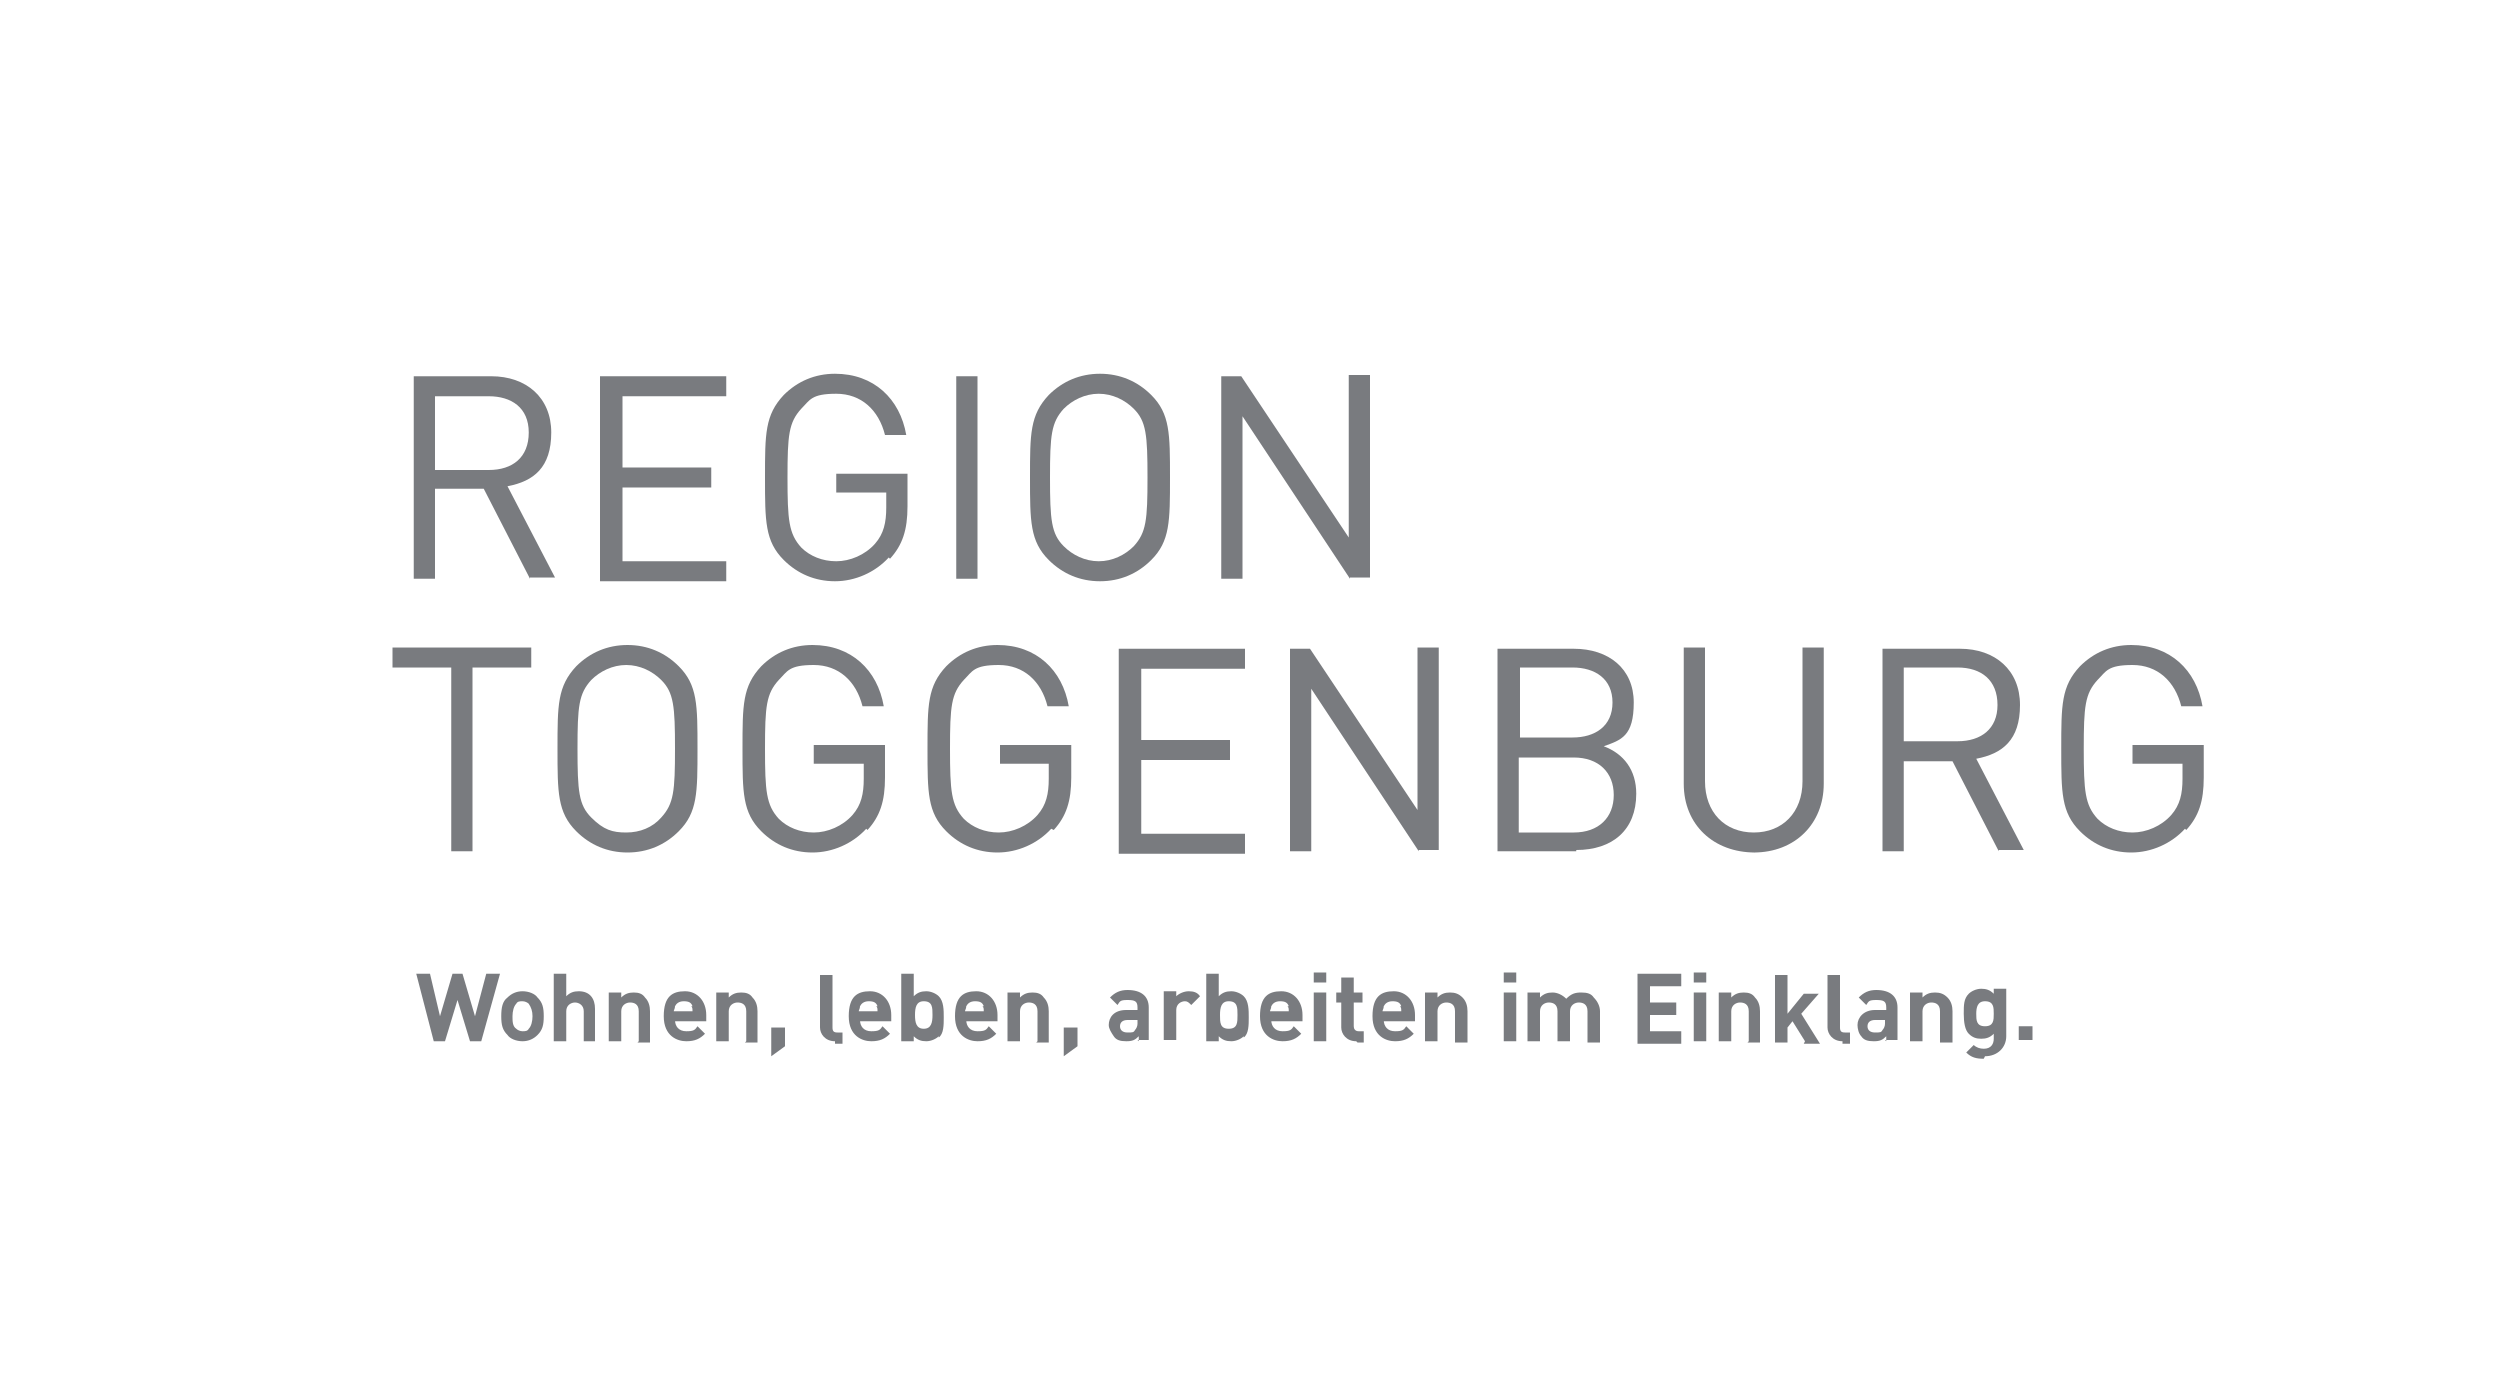 <?xml version="1.0" encoding="UTF-8"?>
<svg id="Ebene_1" data-name="Ebene 1" xmlns="http://www.w3.org/2000/svg" version="1.1" viewBox="0 0 200 112">
  <defs>
    <style>
      .cls-1 {
        fill: #797b7f;
        stroke-width: 0px;
      }

      .cls-2 {
        isolation: isolate;
      }
    </style>
  </defs>
  <g class="cls-2">
    <path class="cls-1" d="M42.4,46.3l-3.7-7.2h-3.9v7.2h-1.7v-16.2h6.2c2.8,0,4.8,1.7,4.8,4.5s-1.4,3.9-3.5,4.3l3.8,7.3h-2ZM39.1,31.7h-4.3v5.9h4.3c1.9,0,3.2-1,3.2-3s-1.4-2.9-3.2-2.9Z"/>
    <path class="cls-1" d="M48,46.3v-16.2h10.1v1.6h-8.3v5.7h7.1v1.6h-7.1v5.9h8.3v1.6h-10.1Z"/>
    <path class="cls-1" d="M71.1,44.6c-1.1,1.2-2.7,1.9-4.3,1.9s-3-.6-4.1-1.7c-1.5-1.5-1.5-3.1-1.5-6.6s0-5,1.5-6.6c1.1-1.1,2.5-1.7,4.1-1.7,3.1,0,5.2,2,5.7,4.9h-1.7c-.5-2-1.9-3.3-3.9-3.3s-2.1.5-2.8,1.2c-1,1.1-1.1,2.1-1.1,5.5s.1,4.5,1.1,5.6c.7.7,1.7,1.1,2.8,1.1s2.3-.5,3.1-1.4c.7-.8.9-1.7.9-2.9v-1.2h-4v-1.5h5.7v2.6c0,1.9-.4,3.1-1.4,4.2Z"/>
    <path class="cls-1" d="M76.5,46.3v-16.2h1.7v16.2h-1.7Z"/>
    <path class="cls-1" d="M92.1,44.8c-1.1,1.1-2.5,1.7-4.1,1.7s-3-.6-4.1-1.7c-1.5-1.5-1.5-3.1-1.5-6.6s0-5,1.5-6.6c1.1-1.1,2.5-1.7,4.1-1.7s3,.6,4.1,1.7c1.5,1.5,1.5,3.1,1.5,6.6s0,5.1-1.5,6.6ZM90.7,32.7c-.7-.7-1.7-1.2-2.8-1.2s-2.1.5-2.8,1.2c-1,1.1-1.1,2.1-1.1,5.5s.1,4.5,1.1,5.5c.7.7,1.7,1.2,2.8,1.2s2.1-.5,2.8-1.2c1-1.1,1.1-2.1,1.1-5.5s-.1-4.5-1.1-5.5Z"/>
    <path class="cls-1" d="M108,46.3l-8.6-13v13h-1.7v-16.2h1.6l8.6,12.9v-13h1.7v16.2h-1.6Z"/>
  </g>
  <g class="cls-2">
    <path class="cls-1" d="M37.8,53.4v14.7h-1.7v-14.7h-4.7v-1.6h11.1v1.6s-4.7,0-4.7,0Z"/>
    <path class="cls-1" d="M54.3,66.5c-1.1,1.1-2.5,1.7-4.1,1.7s-3-.6-4.1-1.7c-1.5-1.5-1.5-3.1-1.5-6.6s0-5,1.5-6.6c1.1-1.1,2.5-1.7,4.1-1.7s3,.6,4.1,1.7c1.5,1.5,1.5,3.1,1.5,6.6s0,5.1-1.5,6.6ZM52.9,54.4c-.7-.7-1.7-1.2-2.8-1.2s-2.1.5-2.8,1.2c-1,1.1-1.1,2.1-1.1,5.5s.1,4.5,1.1,5.5,1.7,1.2,2.8,1.2,2.1-.4,2.8-1.2c1-1.1,1.1-2.1,1.1-5.5,0-3.4-.1-4.5-1.1-5.5Z"/>
    <path class="cls-1" d="M69.3,66.3c-1.1,1.2-2.7,1.9-4.3,1.9s-3-.6-4.1-1.7c-1.5-1.5-1.5-3.1-1.5-6.6s0-5,1.5-6.6c1.1-1.1,2.5-1.7,4.1-1.7,3.1,0,5.2,2,5.7,4.9h-1.7c-.5-2-1.9-3.3-3.9-3.3s-2.1.5-2.8,1.2c-1,1.1-1.1,2.1-1.1,5.5s.1,4.5,1.1,5.6c.7.7,1.7,1.1,2.8,1.1s2.3-.5,3.1-1.4c.7-.8.9-1.7.9-2.9v-1.2h-4v-1.5h5.7v2.6c0,1.9-.4,3.1-1.4,4.2Z"/>
    <path class="cls-1" d="M84.1,66.3c-1.1,1.2-2.7,1.9-4.3,1.9s-3-.6-4.1-1.7c-1.5-1.5-1.5-3.1-1.5-6.6s0-5,1.5-6.6c1.1-1.1,2.5-1.7,4.1-1.7,3.1,0,5.2,2,5.7,4.9h-1.7c-.5-2-1.9-3.3-3.9-3.3s-2.1.5-2.8,1.2c-1,1.1-1.1,2.1-1.1,5.5s.1,4.5,1.1,5.6c.7.7,1.7,1.1,2.8,1.1s2.3-.5,3.1-1.4c.7-.8.9-1.7.9-2.9v-1.2h-3.9v-1.5h5.7v2.6c0,1.9-.4,3.1-1.4,4.2Z"/>
    <path class="cls-1" d="M89.5,68.1v-16.2h10.1v1.6h-8.3v5.7h7.1v1.6h-7.1v5.9h8.3v1.6h-10.1Z"/>
    <path class="cls-1" d="M113.5,68.1l-8.6-13v13h-1.7v-16.2h1.6l8.6,12.9v-13h1.7v16.2h-1.6Z"/>
    <path class="cls-1" d="M126.1,68.1h-6.3v-16.2h6.1c2.8,0,4.8,1.6,4.8,4.3s-1,3-2.4,3.5c1.6.6,2.6,1.9,2.6,3.8,0,2.9-1.9,4.5-4.8,4.5ZM125.8,53.4h-4.2v5.6h4.2c1.8,0,3.2-.9,3.2-2.8s-1.4-2.8-3.2-2.8ZM125.9,60.6h-4.4v6h4.4c2,0,3.2-1.2,3.2-3,0-1.8-1.2-3-3.2-3Z"/>
    <path class="cls-1" d="M140.4,68.2c-3.3,0-5.7-2.2-5.7-5.5v-10.9h1.7v10.7c0,2.5,1.6,4.1,3.9,4.1s3.9-1.6,3.9-4.1v-10.7h1.7v10.9c0,3.2-2.3,5.5-5.6,5.5Z"/>
    <path class="cls-1" d="M159.9,68.1l-3.7-7.2h-3.9v7.2h-1.7v-16.2h6.2c2.8,0,4.8,1.7,4.8,4.5s-1.4,3.9-3.5,4.3l3.8,7.3h-2ZM156.6,53.4h-4.3v5.9h4.3c1.9,0,3.2-1,3.2-2.9,0-2-1.3-3-3.2-3Z"/>
    <path class="cls-1" d="M174.8,66.3c-1.1,1.2-2.7,1.9-4.3,1.9s-3-.6-4.1-1.7c-1.5-1.5-1.5-3.1-1.5-6.6s0-5,1.5-6.6c1.1-1.1,2.5-1.7,4.1-1.7,3.1,0,5.2,2,5.7,4.9h-1.7c-.5-2-1.9-3.3-3.9-3.3s-2.1.5-2.8,1.2c-1,1.1-1.1,2.1-1.1,5.5s.1,4.5,1.1,5.6c.7.7,1.7,1.1,2.8,1.1s2.3-.5,3.1-1.4c.7-.8.9-1.7.9-2.9v-1.2h-4v-1.5h5.7v2.6c0,1.9-.4,3.1-1.4,4.2Z"/>
  </g>
  <g class="cls-2">
    <path class="cls-1" d="M38.5,83.3h-.9l-1-3.3-1,3.3h-.9l-1.4-5.4h1.1l.8,3.4,1-3.4h.8l1,3.4.9-3.4h1.1l-1.5,5.4Z"/>
    <path class="cls-1" d="M43,82.8c-.3.3-.7.5-1.2.5s-1-.2-1.2-.5c-.4-.4-.5-.8-.5-1.5s.1-1.2.5-1.5c.3-.3.7-.5,1.2-.5s1,.2,1.2.5c.4.4.5.8.5,1.5,0,.7-.1,1.1-.5,1.5ZM42.3,80.3c-.1-.1-.3-.2-.5-.2s-.4,0-.5.2c-.2.2-.3.6-.3,1s0,.8.3,1c.1.1.3.2.5.2s.4,0,.5-.2c.2-.2.3-.6.3-1,0-.4-.1-.7-.3-1Z"/>
    <path class="cls-1" d="M46.7,83.3v-2.4c0-.5-.4-.7-.7-.7s-.7.2-.7.7v2.4h-1v-5.4h1v1.8c.3-.3.6-.4,1-.4.9,0,1.3.6,1.3,1.4v2.6h-1c0,0,0,0,0,0Z"/>
    <path class="cls-1" d="M51.1,83.3v-2.4c0-.6-.4-.7-.7-.7s-.7.2-.7.7v2.4h-1v-3.9h1v.4c.3-.3.6-.4,1-.4s.7.1.9.4c.3.3.4.7.4,1.1v2.5h-1Z"/>
    <path class="cls-1" d="M54,81.6c0,.5.3.9.9.9s.7-.1.9-.4l.6.6c-.4.4-.8.6-1.5.6s-1.8-.4-1.8-2,.7-2,1.7-2,1.7.8,1.7,1.9v.5h-2.5ZM55.4,80.5c-.1-.3-.3-.4-.7-.4s-.6.2-.7.4c0,.2-.1.3-.1.4h1.5c0-.2,0-.3-.1-.4Z"/>
    <path class="cls-1" d="M59.7,83.3v-2.4c0-.6-.4-.7-.7-.7s-.7.2-.7.7v2.4h-1v-3.9h1v.4c.3-.3.6-.4,1-.4s.7.1.9.4c.3.3.4.7.4,1.1v2.5h-1Z"/>
    <path class="cls-1" d="M61.7,84.5v-2.3h1.1v1.5l-1.1.8Z"/>
    <path class="cls-1" d="M66.8,83.3c-.8,0-1.2-.6-1.2-1.1v-4.2h1v4.2c0,.3.1.4.4.4h.4v.9h-.6Z"/>
    <path class="cls-1" d="M68.8,81.6c0,.5.3.9.9.9s.7-.1.9-.4l.6.6c-.4.4-.8.6-1.5.6s-1.8-.4-1.8-2,.7-2,1.7-2,1.7.8,1.7,1.9v.5h-2.5ZM70.2,80.5c-.1-.3-.3-.4-.7-.4s-.6.2-.7.4c0,.2-.1.3-.1.4h1.5c0-.2,0-.3-.1-.4Z"/>
    <path class="cls-1" d="M75.1,82.9c-.2.2-.6.4-1,.4s-.7-.1-1-.4v.4h-1v-5.4h1v1.8c.3-.3.6-.4,1-.4s.8.2,1,.4c.4.4.4,1.1.4,1.7s0,1.3-.4,1.6ZM73.9,80.1c-.6,0-.7.5-.7,1.1s.1,1.1.7,1.1.7-.5.7-1.1c0-.6,0-1.1-.7-1.1Z"/>
    <path class="cls-1" d="M77.3,81.6c0,.5.3.9.9.9s.7-.1.9-.4l.6.6c-.4.4-.8.6-1.5.6s-1.8-.4-1.8-2,.7-2,1.7-2,1.7.8,1.7,1.9v.5h-2.5ZM78.7,80.5c-.1-.3-.3-.4-.7-.4s-.6.2-.7.4c0,.2-.1.3-.1.4h1.5c0-.2,0-.3-.1-.4Z"/>
    <path class="cls-1" d="M83,83.3v-2.4c0-.6-.4-.7-.7-.7s-.7.2-.7.7v2.4h-1v-3.9h1v.4c.3-.3.6-.4,1-.4s.7.1.9.4c.3.3.4.7.4,1.1v2.5h-1Z"/>
    <path class="cls-1" d="M85.1,84.5v-2.3h1.1v1.5l-1.1.8Z"/>
    <path class="cls-1" d="M91.1,83.3v-.4c-.3.3-.5.4-1,.4s-.8-.1-1-.4-.4-.6-.4-.9c0-.6.4-1.2,1.4-1.2h.9v-.2c0-.5-.2-.6-.8-.6s-.6.1-.8.4l-.6-.6c.4-.4.8-.6,1.4-.6,1.1,0,1.7.5,1.7,1.4v2.6h-.9ZM91,81.6h-.8c-.4,0-.6.2-.6.5s.2.5.6.5.5,0,.6-.2c.1-.1.2-.3.2-.5v-.2Z"/>
    <path class="cls-1" d="M95.3,80.4c-.2-.2-.3-.3-.5-.3-.3,0-.7.2-.7.7v2.4h-1v-3.9h1v.4c.2-.2.6-.4,1-.4s.7.1.9.4l-.8.8Z"/>
    <path class="cls-1" d="M99.5,82.9c-.2.2-.6.4-1,.4s-.7-.1-1-.4v.4h-1v-5.4h1v1.8c.3-.3.6-.4,1-.4s.8.2,1,.4c.4.4.4,1.1.4,1.7s0,1.3-.4,1.6ZM98.3,80.1c-.6,0-.7.5-.7,1.1s0,1.1.7,1.1.7-.5.7-1.1c0-.6,0-1.1-.7-1.1Z"/>
    <path class="cls-1" d="M101.7,81.6c0,.5.3.9.9.9s.7-.1.9-.4l.6.6c-.4.4-.8.6-1.5.6s-1.8-.4-1.8-2,.7-2,1.7-2,1.7.8,1.7,1.9v.5h-2.5ZM103.1,80.5c-.1-.3-.3-.4-.7-.4s-.6.2-.7.4c0,.2-.1.3-.1.4h1.5c0-.2,0-.3-.1-.4Z"/>
    <path class="cls-1" d="M105.1,78.6v-.8h1v.8h-1ZM105.1,83.3v-3.9h1v3.9h-1Z"/>
    <path class="cls-1" d="M108.5,83.3c-.8,0-1.2-.6-1.2-1.1v-2h-.4v-.8h.4v-1.2h1v1.2h.7v.8h-.7v1.9c0,.2.1.4.4.4h.4v.9h-.5Z"/>
    <path class="cls-1" d="M110.7,81.6c0,.5.3.9.9.9s.7-.1.9-.4l.6.6c-.4.4-.8.6-1.5.6s-1.8-.4-1.8-2,.7-2,1.7-2,1.7.8,1.7,1.9v.5h-2.5ZM112.1,80.5c-.1-.3-.3-.4-.7-.4s-.6.2-.7.4c0,.2-.1.3-.1.4h1.5c0-.2,0-.3-.1-.4Z"/>
    <path class="cls-1" d="M116.4,83.3v-2.4c0-.6-.4-.7-.7-.7s-.7.2-.7.7v2.4h-1v-3.9h1v.4c.3-.3.6-.4,1-.4s.7.1,1,.4c.3.3.4.7.4,1.1v2.5h-1Z"/>
    <path class="cls-1" d="M120.3,78.6v-.8h1v.8h-1ZM120.3,83.3v-3.9h1v3.9h-1Z"/>
    <path class="cls-1" d="M127,83.3v-2.4c0-.6-.4-.7-.7-.7s-.7.2-.7.7v2.4h-1v-2.4c0-.6-.4-.7-.7-.7s-.7.2-.7.7v2.4h-1v-3.9h1v.4c.3-.3.6-.4,1-.4s.8.2,1.1.5c.4-.4.7-.5,1.2-.5s.8.1,1,.4c.3.3.5.7.5,1.1v2.5h-1Z"/>
    <path class="cls-1" d="M131,83.3v-5.4h3.5v1h-2.5v1.3h2.1v1h-2.1v1.3h2.5v1h-3.5Z"/>
    <path class="cls-1" d="M135.5,78.6v-.8h1v.8h-1ZM135.5,83.3v-3.9h1v3.9h-1Z"/>
    <path class="cls-1" d="M139.9,83.3v-2.4c0-.6-.4-.7-.7-.7s-.7.2-.7.7v2.4h-1v-3.9h1v.4c.3-.3.6-.4,1-.4s.7.1.9.4c.3.3.4.7.4,1.1v2.5h-1Z"/>
    <path class="cls-1" d="M144.4,83.3l-1-1.6-.4.5v1.2h-1v-5.4h1v3.1l1.3-1.6h1.2l-1.4,1.6,1.5,2.4h-1.3Z"/>
    <path class="cls-1" d="M147.4,83.3c-.8,0-1.2-.6-1.2-1.1v-4.2h1v4.2c0,.3.1.4.4.4h.4v.9h-.6Z"/>
    <path class="cls-1" d="M150.9,83.3v-.4c-.3.3-.5.4-1,.4s-.8-.1-1-.4c-.2-.2-.3-.6-.3-.9,0-.6.5-1.2,1.4-1.2h.9v-.2c0-.5-.2-.6-.8-.6s-.6.1-.8.4l-.6-.6c.4-.4.8-.6,1.4-.6,1.1,0,1.7.5,1.7,1.4v2.6h-1ZM150.8,81.6h-.8c-.4,0-.6.2-.6.5s.2.5.6.5.5,0,.6-.2c.1-.1.2-.3.2-.5v-.2h0Z"/>
    <path class="cls-1" d="M155.2,83.3v-2.4c0-.6-.4-.7-.7-.7s-.7.2-.7.7v2.4h-1v-3.9h1v.4c.3-.3.6-.4,1-.4s.7.1,1,.4c.3.3.4.7.4,1.1v2.5h-1Z"/>
    <path class="cls-1" d="M158.7,84.7c-.6,0-1-.1-1.4-.5l.6-.6c.2.2.5.3.8.3.6,0,.8-.4.8-.8v-.4c-.3.3-.6.4-1,.4s-.7-.1-1-.4-.4-.9-.4-1.6,0-1.2.4-1.6c.2-.2.6-.4,1-.4s.7.1,1,.4v-.4h1v3.8c0,.9-.7,1.6-1.7,1.6ZM158.8,80.1c-.6,0-.7.5-.7,1s0,1,.7,1,.7-.5.7-1,0-1-.7-1Z"/>
    <path class="cls-1" d="M161.5,83.3v-1.2h1.1v1.1h-1.1Z"/>
  </g>
</svg>